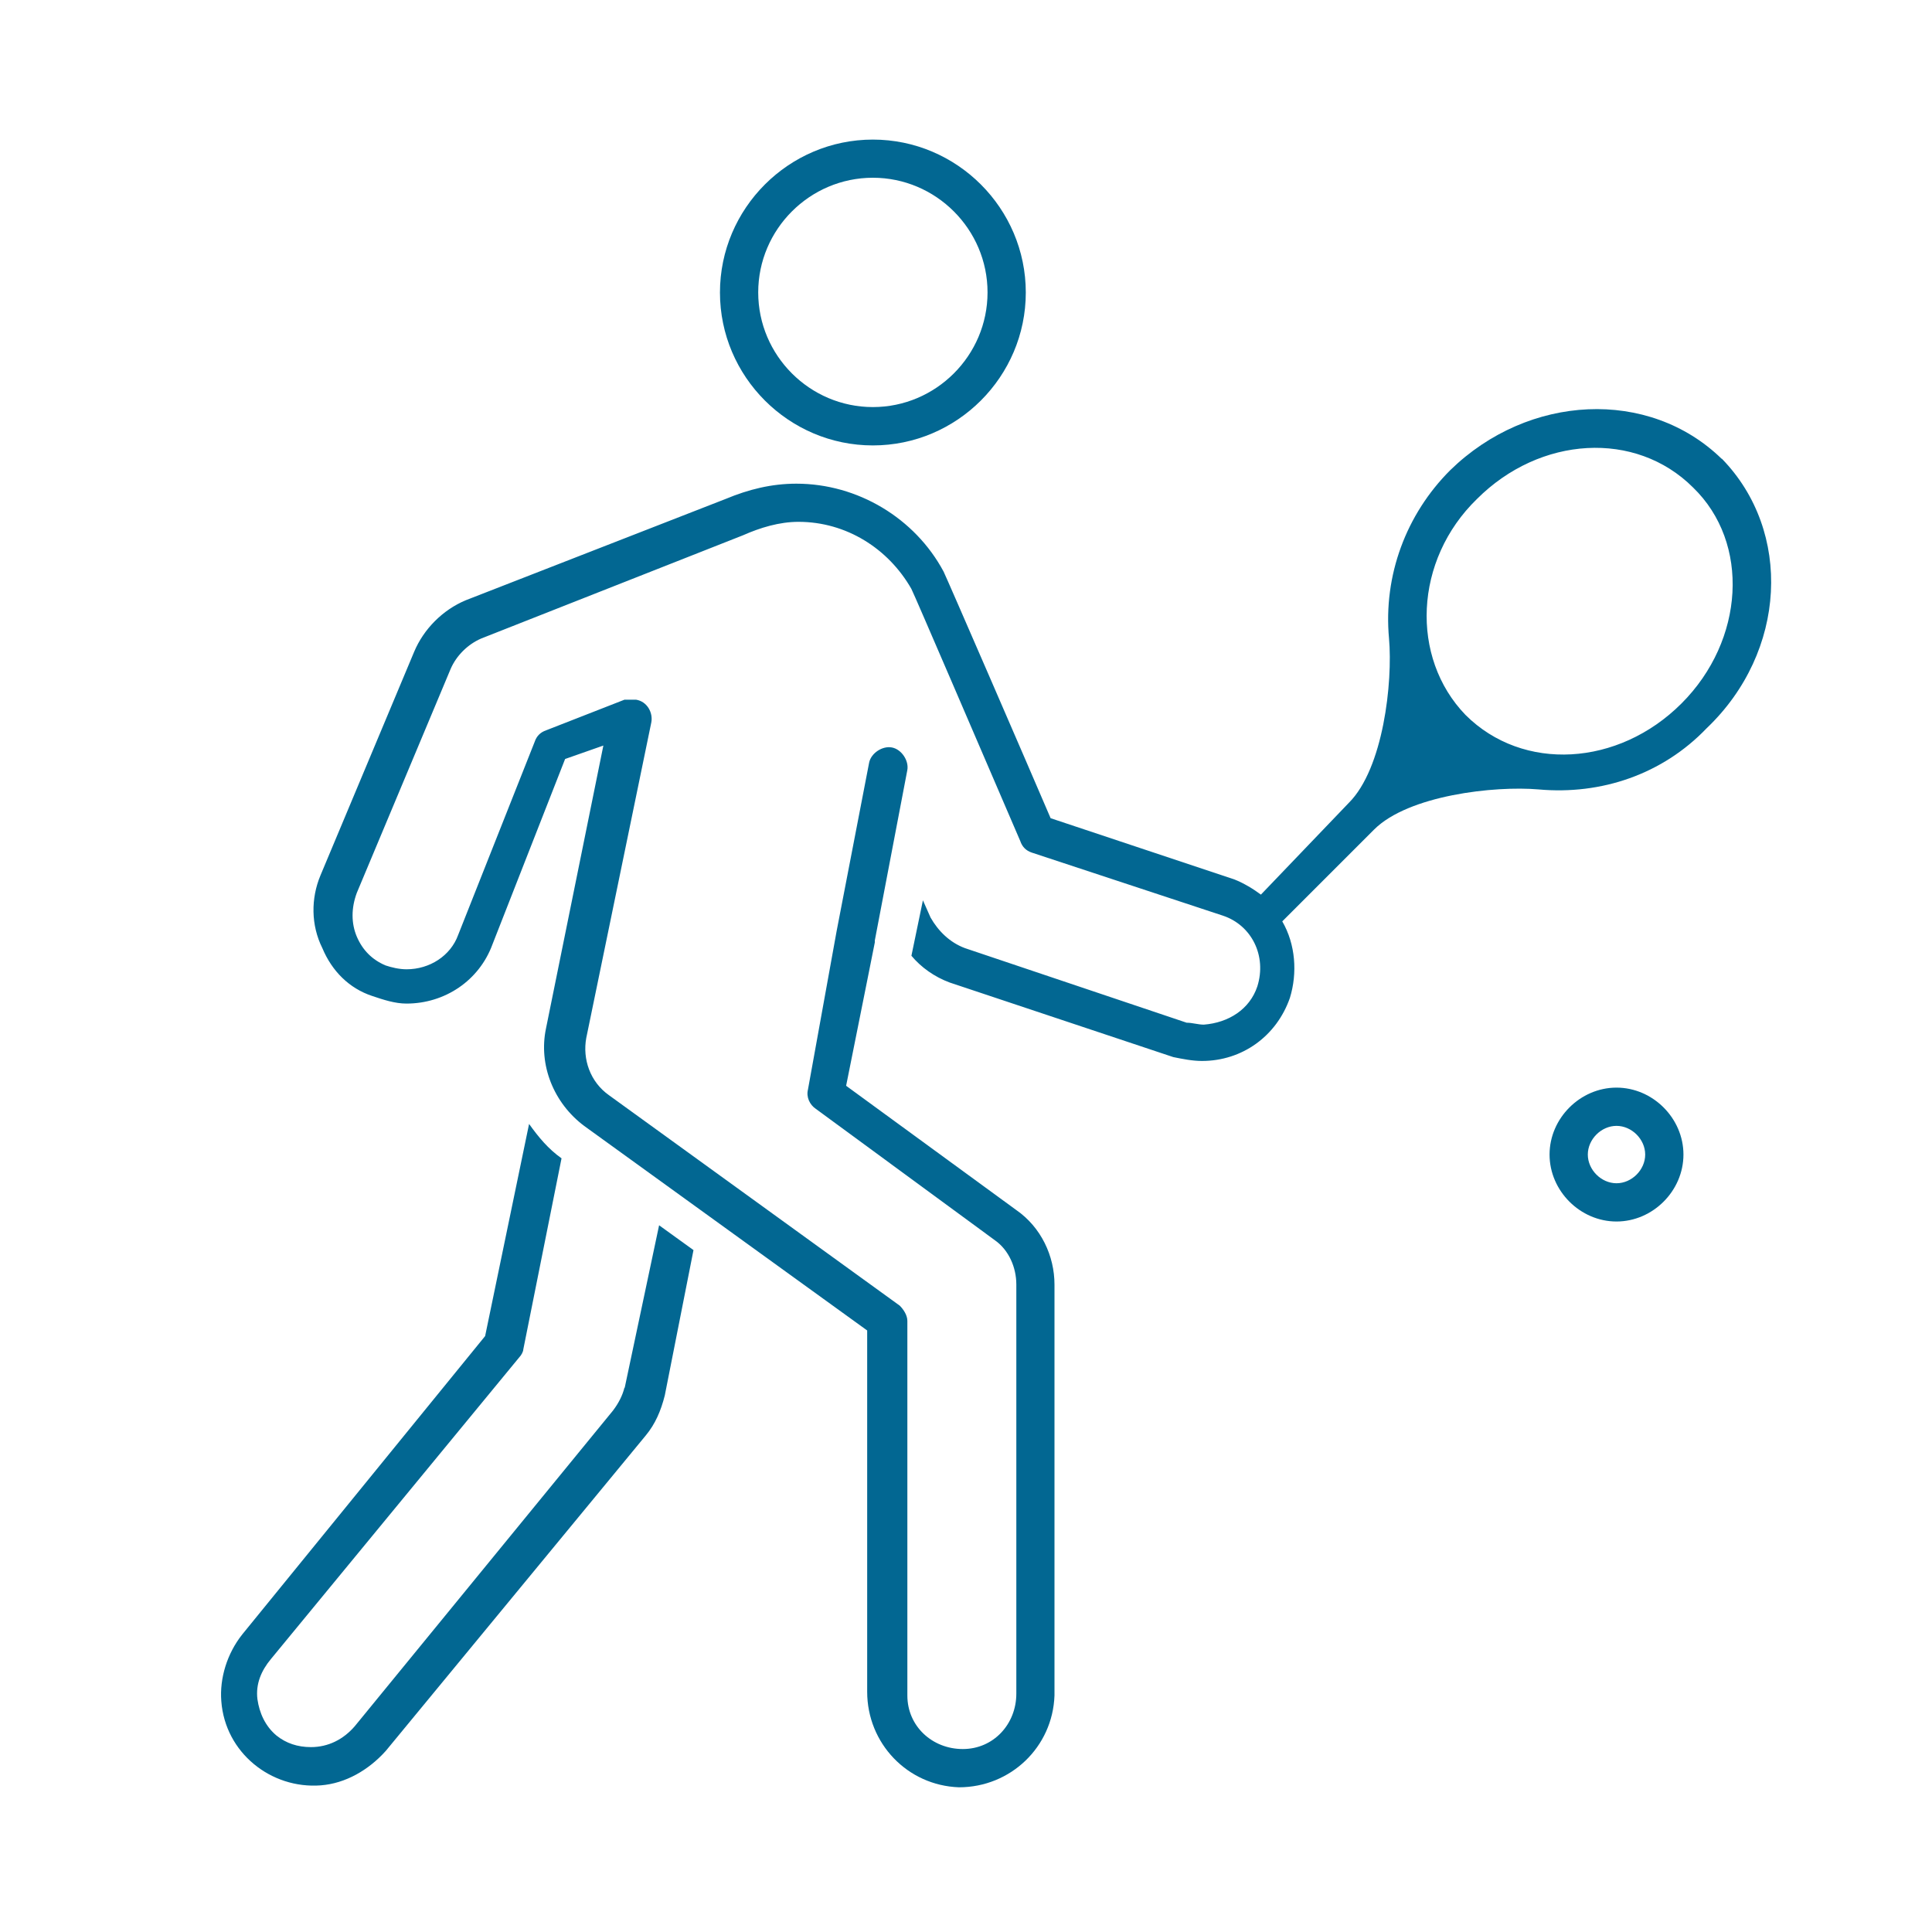 <svg xmlns="http://www.w3.org/2000/svg" id="Warstwa_1" viewBox="0 0 200 200"><defs><style>      .cls-1 {        fill: #026792;      }    </style></defs><path class="cls-1" d="M90.36,18.4c6.53,0,11.87,5.34,11.87,11.87s-5.34,11.87-11.87,11.87-11.87-5.34-11.87-11.87,5.34-11.87,11.87-11.87ZM90.36,46.11c8.71,0,15.83-7.12,15.83-15.83s-7.12-15.83-15.83-15.83-15.83,7.12-15.83,15.83,7.12,15.83,15.83,15.83Z"></path><path class="cls-1" d="M64.64,143.66c-.2.79-.59,1.58-1.19,2.37l-26.71,32.65c-1.19,1.39-2.77,2.18-4.55,2.18-1.39,0-2.57-.4-3.56-1.19-1.19-.99-1.78-2.37-1.98-3.76-.2-1.58.4-2.97,1.39-4.16l25.73-31.26c.2-.2.4-.59.4-.79l3.96-19.79c-1.39-.99-2.37-2.18-3.36-3.56l-4.55,21.96-25.13,30.87c-1.58,1.98-2.37,4.55-2.18,6.93.4,5.34,5.15,9.1,10.29,8.71,2.57-.2,4.95-1.58,6.73-3.56l26.91-32.65c.99-1.19,1.58-2.57,1.98-4.16l2.97-15.04-3.56-2.57-3.56,16.82Z"></path><path class="cls-1" d="M174.07,72.82c-6.53,6.53-16.42,7.12-22.36,1.19-5.74-5.94-5.34-16.03,1.19-22.36,6.53-6.53,16.42-7.12,22.36-1.19,5.94,5.74,5.34,15.83-1.19,22.36ZM178.22,47.49c-7.52-7.32-19.99-6.73-28.1,1.19-4.55,4.55-6.93,10.88-6.33,17.41.4,4.55-.59,13.46-4.16,17.02l-9.1,9.5c-.79-.59-1.78-1.19-2.77-1.58l-19-6.33c-2.37-5.54-10.69-24.73-11.08-25.53-2.97-5.54-8.9-9.1-15.24-9.1-2.57,0-4.95.59-7.32,1.58l-26.91,10.49c-2.37.99-4.35,2.97-5.34,5.34l-9.7,23.15c-.99,2.37-.99,5.14.2,7.52.99,2.37,2.77,4.16,5.15,4.95,1.19.4,2.37.79,3.56.79,3.96,0,7.52-2.37,8.9-6.13l7.52-19.19,3.96-1.39-5.94,29.29c-.79,3.76.79,7.72,3.96,10.09l29.29,21.17v37.4c0,5.34,4.16,9.7,9.5,9.89,5.34,0,9.7-4.16,9.89-9.5v-42.54c0-2.97-1.39-5.94-3.96-7.72l-17.61-12.86,2.18-10.88.79-3.96v-.2l3.36-17.61c.2-.99-.59-2.18-1.58-2.37-.99-.2-2.18.59-2.37,1.58l-3.36,17.41-2.97,16.42c-.2.79.2,1.58.79,1.98l18.6,13.65c1.39.99,2.18,2.77,2.18,4.55v42.35c0,3.17-2.37,5.74-5.54,5.74s-5.74-2.37-5.74-5.54v-38.78c0-.59-.4-1.19-.79-1.58l-30.08-21.77c-1.98-1.39-2.77-3.76-2.37-5.94l6.73-32.65c.2-.99-.4-2.18-1.58-2.37h-1.19l-8.11,3.17c-.59.2-.99.59-1.19,1.19l-7.92,19.99c-.79,2.18-2.97,3.56-5.34,3.56-.79,0-1.58-.2-2.18-.4-1.39-.59-2.37-1.58-2.97-2.97-.59-1.39-.59-2.97,0-4.55l9.7-23.15c.59-1.39,1.78-2.57,3.17-3.17l27.11-10.69c1.78-.79,3.76-1.39,5.74-1.39,4.95,0,9.3,2.77,11.68,6.93.4.79,6.93,16.03,11.28,26.12.2.59.59.99,1.19,1.19l19.79,6.53c2.97.99,4.55,4.16,3.56,7.32-.79,2.37-2.97,3.76-5.54,3.96-.59,0-1.19-.2-1.78-.2l-22.95-7.72c-1.58-.59-2.77-1.78-3.56-3.17l-.79-1.78-1.19,5.74c.99,1.19,2.37,2.18,3.96,2.77l23.15,7.72c.99.2,1.98.4,2.97.4,4.16,0,7.72-2.57,9.1-6.53.79-2.57.59-5.54-.79-7.92l9.5-9.5c3.56-3.56,12.47-4.55,17.02-4.16,6.53.59,12.86-1.58,17.41-6.33,8.31-7.92,8.9-20.38,1.58-27.9Z"></path><path class="cls-1" d="M167.34,122.49c-1.58,0-2.97-1.39-2.97-2.97s1.39-2.97,2.97-2.97,2.97,1.39,2.97,2.97-1.39,2.97-2.97,2.97ZM167.34,112.59c-3.76,0-6.93,3.17-6.93,6.93s3.17,6.93,6.93,6.93,6.93-3.17,6.93-6.93-3.17-6.93-6.93-6.93Z"></path></svg>